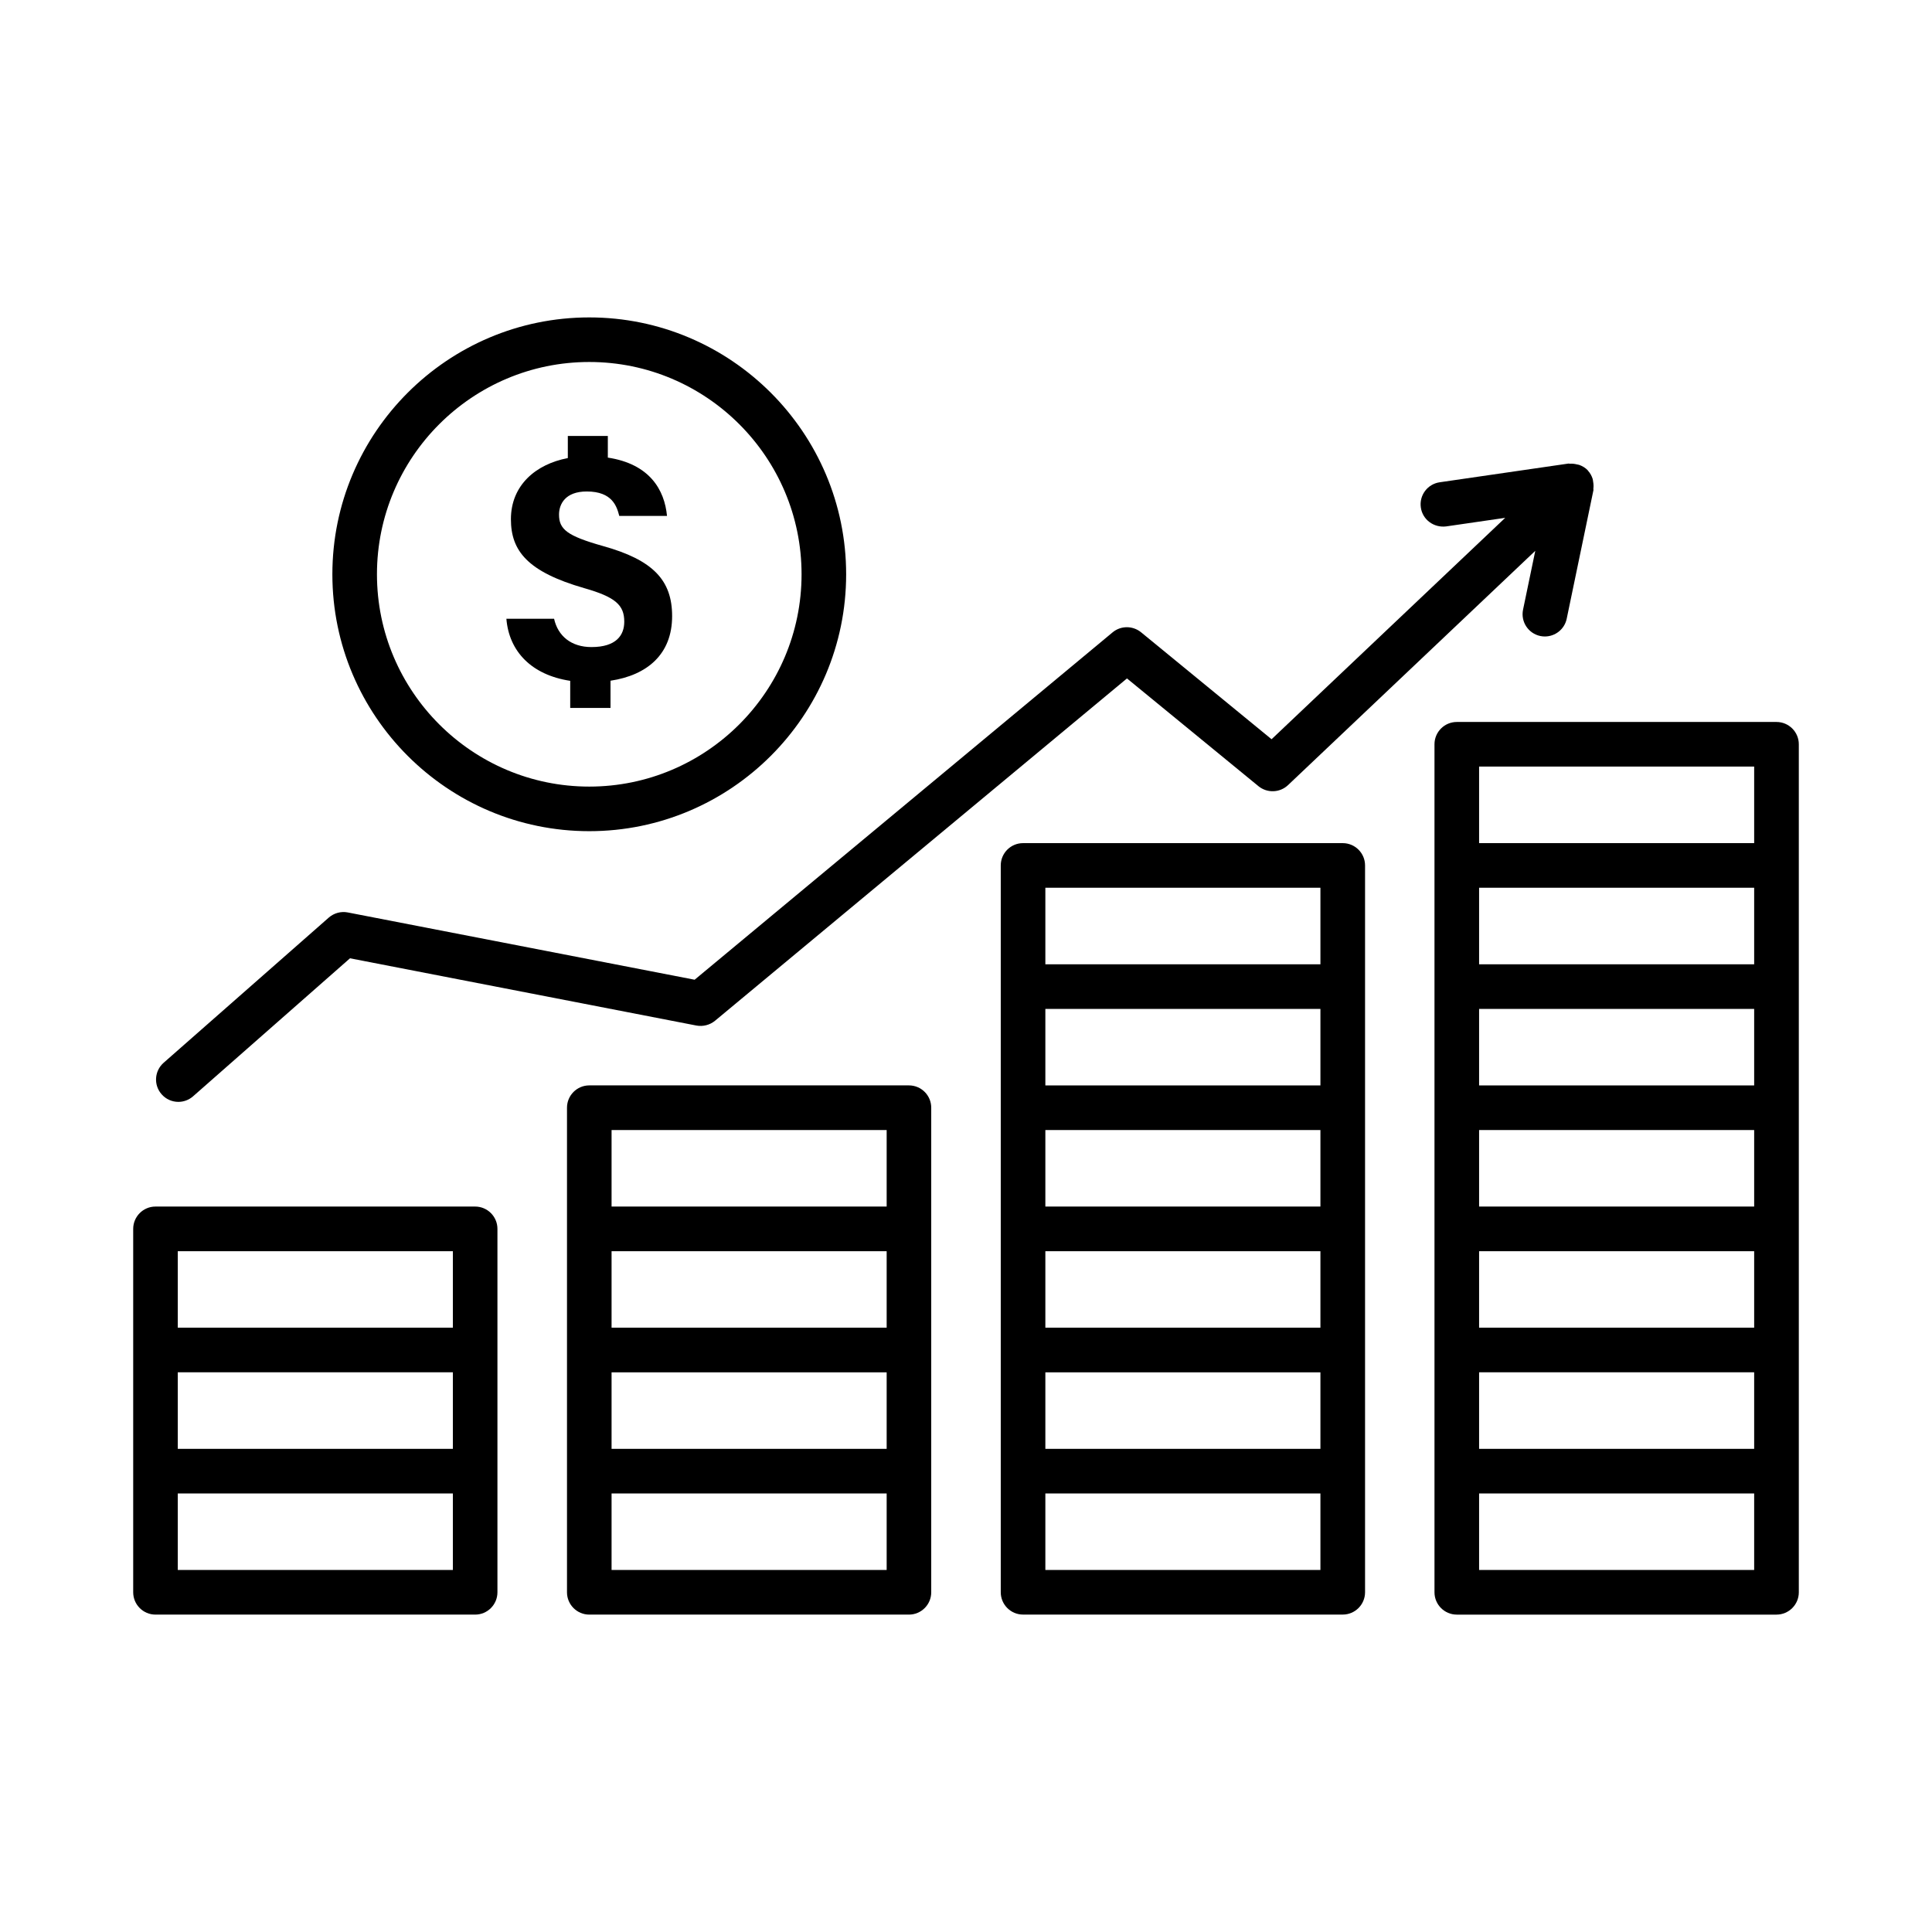 <?xml version="1.0" encoding="UTF-8"?>
<!-- Uploaded to: SVG Repo, www.svgrepo.com, Generator: SVG Repo Mixer Tools -->
<svg fill="#000000" width="800px" height="800px" version="1.1" viewBox="144 144 512 512" xmlns="http://www.w3.org/2000/svg">
 <g>
  <path d="m191.26 436.01c1.383 0 2.777-0.488 3.902-1.473l41.59-36.578 91.82 17.824c1.73 0.316 3.543-0.145 4.906-1.262l109.18-90.73 34.852 28.562c2.309 1.875 5.656 1.762 7.82-0.281l65.535-62.098-3.242 15.59c-0.664 3.195 1.383 6.324 4.586 6.988 0.406 0.086 0.809 0.121 1.199 0.121 2.742 0 5.207-1.918 5.785-4.703l7.082-34.059c0.031-0.145-0.035-0.281-0.016-0.426 0.082-0.613 0.047-1.215-0.062-1.828-0.047-0.254-0.047-0.496-0.125-0.742-0.25-0.785-0.641-1.523-1.23-2.168-0.023-0.027-0.027-0.062-0.051-0.09-0.004-0.004-0.008-0.004-0.008-0.008-0.004-0.004-0.004-0.008-0.004-0.008-0.633-0.672-1.398-1.109-2.207-1.418-0.215-0.082-0.43-0.09-0.648-0.145-0.621-0.156-1.234-0.234-1.867-0.188-0.141 0.008-0.273-0.059-0.41-0.039l-34.117 4.957c-3.231 0.469-5.469 3.469-4.992 6.699 0.461 3.231 3.461 5.394 6.691 5l15.668-2.277-61.918 58.676-34.594-28.355c-2.207-1.781-5.352-1.781-7.531 0.027l-110.77 92.059-91.926-17.832c-1.773-0.348-3.648 0.16-5.027 1.363l-43.77 38.48c-2.453 2.164-2.691 5.898-0.535 8.34 1.168 1.34 2.801 2.019 4.438 2.019z"/>
  <path d="m269.92 463.75h-84.715c-3.262 0-5.906 2.656-5.906 5.914v96.309c0 3.262 2.648 5.914 5.906 5.914h84.715c3.262 0 5.906-2.656 5.906-5.914v-96.309c0.004-3.258-2.644-5.914-5.906-5.914zm-5.906 96.309h-72.902v-20.27h72.902zm0-32.098h-72.902v-20.285h72.902zm0-32.113h-72.902v-20.27h72.902z"/>
  <path d="m384.88 431.64h-84.715c-3.262 0-5.906 2.656-5.906 5.914v128.42c0 3.262 2.648 5.914 5.906 5.914h84.715c3.262 0 5.906-2.656 5.906-5.914v-128.42c0.004-3.262-2.644-5.914-5.906-5.914zm-5.906 128.42h-72.902v-20.27h72.902zm0-32.098h-72.902v-20.285h72.902zm0-32.113h-72.902v-20.27h72.902zm0-32.098h-72.902v-20.285h72.902z"/>
  <path d="m499.84 367.44h-84.723c-3.262 0-5.906 2.648-5.906 5.906v192.62c0 3.262 2.648 5.914 5.906 5.914h84.723c3.262 0 5.914-2.656 5.914-5.914v-192.62c0.004-3.258-2.652-5.906-5.914-5.906zm-5.914 192.62h-72.895v-20.27h72.895zm0-32.098h-72.895v-20.285h72.895zm0-32.113h-72.895v-20.27h72.895zm0-32.098h-72.895v-20.285h72.895zm0-32.109h-72.895v-20.273h72.895zm0-32.094h-72.895v-20.289h72.895z"/>
  <path d="m614.79 335.33h-84.723c-3.262 0-5.914 2.648-5.914 5.906v224.74c0 3.262 2.656 5.914 5.914 5.914h84.723c3.262 0 5.914-2.656 5.914-5.914v-224.74c0-3.262-2.656-5.906-5.914-5.906zm-5.918 224.73h-72.895v-20.27h72.895zm0-32.098h-72.895v-20.285h72.895zm0-32.113h-72.895v-20.27h72.895zm0-32.098h-72.895v-20.285h72.895zm0-32.109h-72.895v-20.273h72.895zm0-32.094h-72.895v-20.289h72.895zm0-32.105h-72.895v-20.297h72.895z"/>
  <path d="m300.16 364.27c37.535 0 68.078-30.539 68.078-68.078-0.004-37.535-30.543-68.074-68.078-68.074s-68.078 30.539-68.078 68.078c0 37.535 30.543 68.074 68.078 68.074zm0-124.34c31.023 0 56.262 25.238 56.262 56.262 0 31.023-25.238 56.262-56.262 56.262-31.023 0-56.262-25.238-56.262-56.262 0-31.023 25.238-56.262 56.262-56.262z"/>
  <path d="m300.74 315.48c-5.324 0-8.875-2.898-9.902-7.5h-12.641c0.695 8.609 6.621 14.883 16.914 16.449v7.18h10.68v-7.211c9.762-1.469 16.328-7.055 16.328-17.109 0-9.5-5.008-14.875-18.324-18.586-9.535-2.688-11.648-4.434-11.648-8.332 0-2.75 1.629-6.125 7.352-6.125 6.82 0 7.973 4.008 8.613 6.484h12.652c-0.66-6.945-4.613-13.781-15.684-15.461v-5.731h-10.602v5.856c-8.453 1.602-15.082 7.18-15.082 16.203 0 8.383 4.398 13.941 19.453 18.273 8.27 2.359 10.586 4.496 10.586 8.871 0.008 3.578-2.102 6.738-8.695 6.738z"/>
 </g>
</svg>